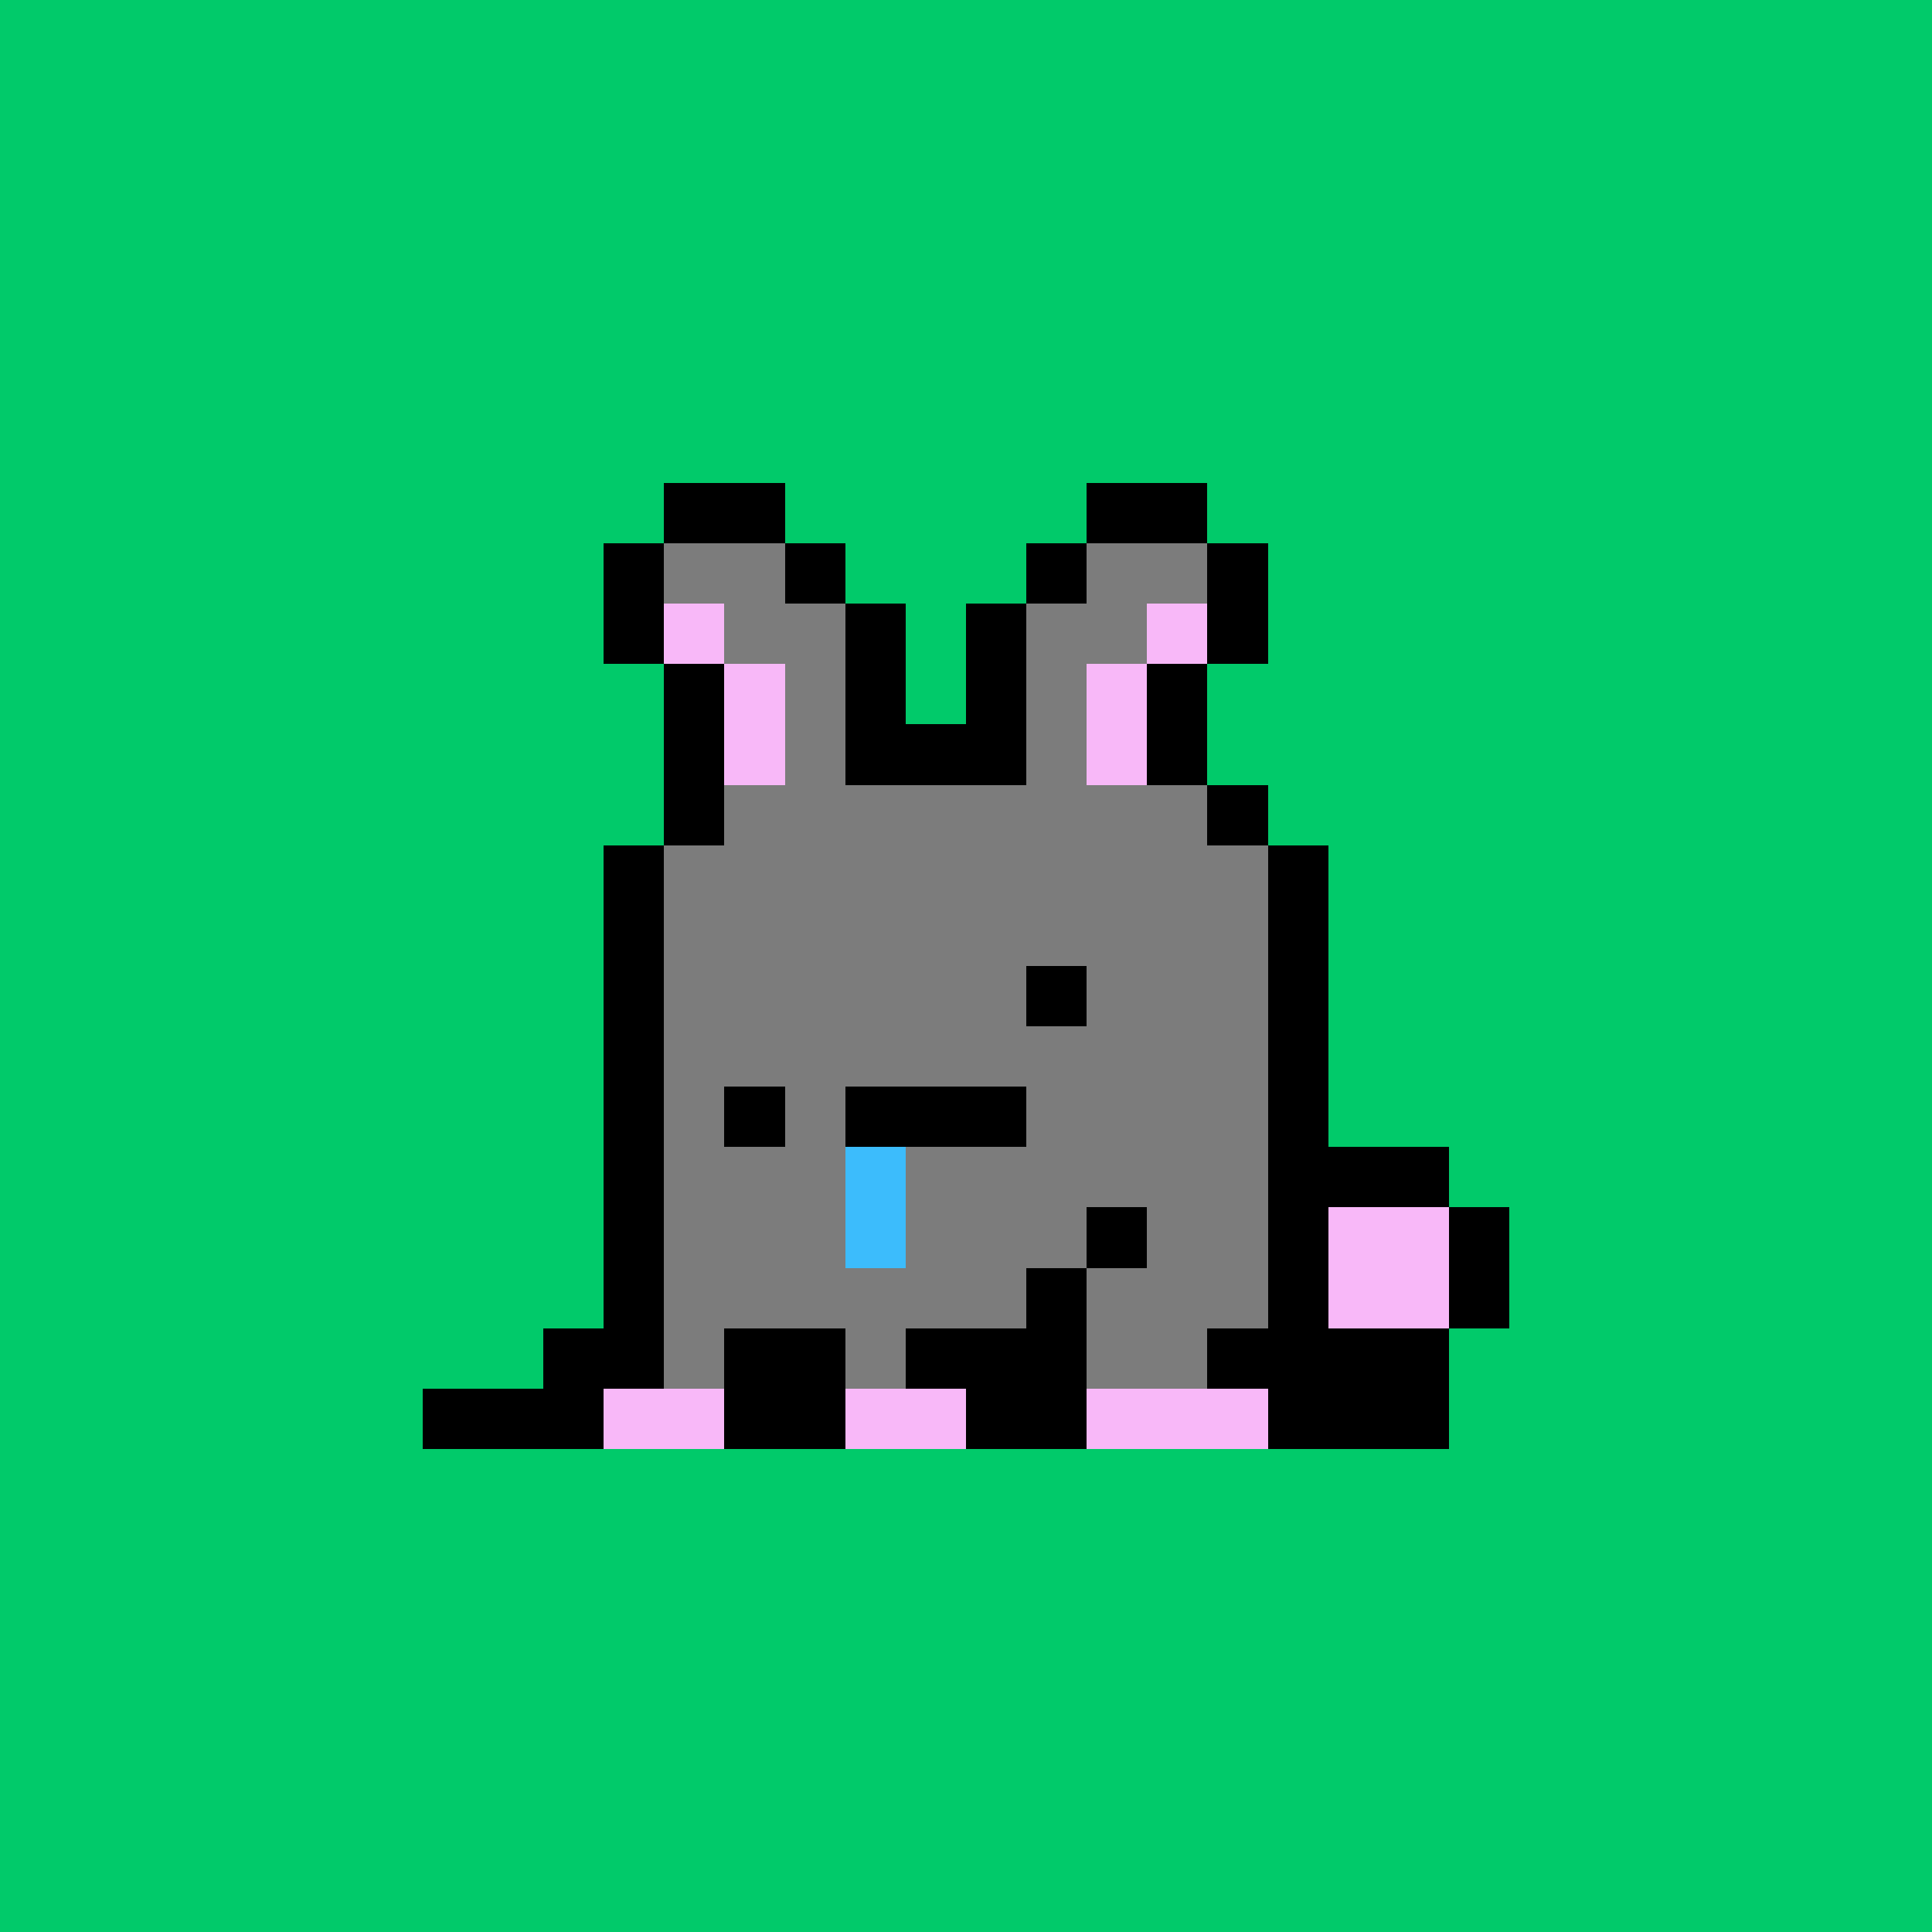 <svg xmlns="http://www.w3.org/2000/svg" viewBox="0 0 32 32" shape-rendering="crispEdges" width="512" height="512"><rect width="100%" height="100%" fill="#01ca6a"/><rect width="1" height="1" x="11" y="12" fill="#000000"/><rect width="2" height="1" x="12" y="12" fill="#7c7c7c"/><rect width="3" height="1" x="14" y="12" fill="#000000"/><rect width="2" height="1" x="17" y="12" fill="#7c7c7c"/><rect width="1" height="1" x="19" y="12" fill="#000000"/><rect width="1" height="1" x="11" y="13" fill="#000000"/><rect width="8" height="1" x="12" y="13" fill="#7c7c7c"/><rect width="1" height="1" x="20" y="13" fill="#000000"/><rect width="1" height="1" x="10" y="14" fill="#000000"/><rect width="10" height="1" x="11" y="14" fill="#7c7c7c"/><rect width="1" height="1" x="21" y="14" fill="#000000"/><rect width="1" height="1" x="10" y="15" fill="#000000"/><rect width="10" height="1" x="11" y="15" fill="#7c7c7c"/><rect width="1" height="1" x="21" y="15" fill="#000000"/><rect width="1" height="1" x="10" y="16" fill="#000000"/><rect width="10" height="1" x="11" y="16" fill="#7c7c7c"/><rect width="1" height="1" x="21" y="16" fill="#000000"/><rect width="1" height="1" x="10" y="17" fill="#000000"/><rect width="10" height="1" x="11" y="17" fill="#7c7c7c"/><rect width="1" height="1" x="21" y="17" fill="#000000"/><rect width="1" height="1" x="10" y="18" fill="#000000"/><rect width="10" height="1" x="11" y="18" fill="#7c7c7c"/><rect width="1" height="1" x="21" y="18" fill="#000000"/><rect width="1" height="1" x="10" y="19" fill="#000000"/><rect width="10" height="1" x="11" y="19" fill="#7c7c7c"/><rect width="3" height="1" x="21" y="19" fill="#000000"/><rect width="1" height="1" x="10" y="20" fill="#000000"/><rect width="7" height="1" x="11" y="20" fill="#7c7c7c"/><rect width="1" height="1" x="18" y="20" fill="#000000"/><rect width="2" height="1" x="19" y="20" fill="#7c7c7c"/><rect width="1" height="1" x="21" y="20" fill="#000000"/><rect width="2" height="1" x="22" y="20" fill="#f8b8f8"/><rect width="1" height="1" x="24" y="20" fill="#000000"/><rect width="1" height="1" x="10" y="21" fill="#000000"/><rect width="6" height="1" x="11" y="21" fill="#7c7c7c"/><rect width="1" height="1" x="17" y="21" fill="#000000"/><rect width="3" height="1" x="18" y="21" fill="#7c7c7c"/><rect width="1" height="1" x="21" y="21" fill="#000000"/><rect width="2" height="1" x="22" y="21" fill="#f8b8f8"/><rect width="1" height="1" x="24" y="21" fill="#000000"/><rect width="2" height="1" x="9" y="22" fill="#000000"/><rect width="1" height="1" x="11" y="22" fill="#7c7c7c"/><rect width="2" height="1" x="12" y="22" fill="#000000"/><rect width="1" height="1" x="14" y="22" fill="#7c7c7c"/><rect width="3" height="1" x="15" y="22" fill="#000000"/><rect width="2" height="1" x="18" y="22" fill="#7c7c7c"/><rect width="4" height="1" x="20" y="22" fill="#000000"/><rect width="3" height="1" x="7" y="23" fill="#000000"/><rect width="2" height="1" x="10" y="23" fill="#f8b8f8"/><rect width="2" height="1" x="12" y="23" fill="#000000"/><rect width="2" height="1" x="14" y="23" fill="#f8b8f8"/><rect width="2" height="1" x="16" y="23" fill="#000000"/><rect width="3" height="1" x="18" y="23" fill="#f8b8f8"/><rect width="3" height="1" x="21" y="23" fill="#000000"/><rect width="1" height="1" x="17" y="16" fill="#000000"/><rect width="1" height="1" x="12" y="18" fill="#000000"/><rect width="3" height="1" x="14" y="18" fill="#000000"/><rect width="1" height="1" x="14" y="19" fill="#3cbcfc"/><rect width="1" height="1" x="14" y="20" fill="#3cbcfc"/><rect width="2" height="1" x="11" y="8" fill="#000000"/><rect width="2" height="1" x="18" y="8" fill="#000000"/><rect width="1" height="1" x="10" y="9" fill="#000000"/><rect width="2" height="1" x="11" y="9" fill="#7c7c7c"/><rect width="1" height="1" x="13" y="9" fill="#000000"/><rect width="1" height="1" x="17" y="9" fill="#000000"/><rect width="2" height="1" x="18" y="9" fill="#7c7c7c"/><rect width="1" height="1" x="20" y="9" fill="#000000"/><rect width="1" height="1" x="10" y="10" fill="#000000"/><rect width="1" height="1" x="11" y="10" fill="#f8b8f8"/><rect width="2" height="1" x="12" y="10" fill="#7c7c7c"/><rect width="1" height="1" x="14" y="10" fill="#000000"/><rect width="1" height="1" x="16" y="10" fill="#000000"/><rect width="2" height="1" x="17" y="10" fill="#7c7c7c"/><rect width="1" height="1" x="19" y="10" fill="#f8b8f8"/><rect width="1" height="1" x="20" y="10" fill="#000000"/><rect width="1" height="1" x="11" y="11" fill="#000000"/><rect width="1" height="1" x="12" y="11" fill="#f8b8f8"/><rect width="1" height="1" x="13" y="11" fill="#7c7c7c"/><rect width="1" height="1" x="14" y="11" fill="#000000"/><rect width="1" height="1" x="16" y="11" fill="#000000"/><rect width="1" height="1" x="17" y="11" fill="#7c7c7c"/><rect width="1" height="1" x="18" y="11" fill="#f8b8f8"/><rect width="1" height="1" x="19" y="11" fill="#000000"/><rect width="1" height="1" x="11" y="12" fill="#000000"/><rect width="1" height="1" x="12" y="12" fill="#f8b8f8"/><rect width="1" height="1" x="13" y="12" fill="#7c7c7c"/><rect width="3" height="1" x="14" y="12" fill="#000000"/><rect width="1" height="1" x="17" y="12" fill="#7c7c7c"/><rect width="1" height="1" x="18" y="12" fill="#f8b8f8"/><rect width="1" height="1" x="19" y="12" fill="#000000"/><rect width="1" height="1" x="11" y="13" fill="#000000"/><rect width="8" height="1" x="12" y="13" fill="#7c7c7c"/><rect width="1" height="1" x="20" y="13" fill="#000000"/></svg>